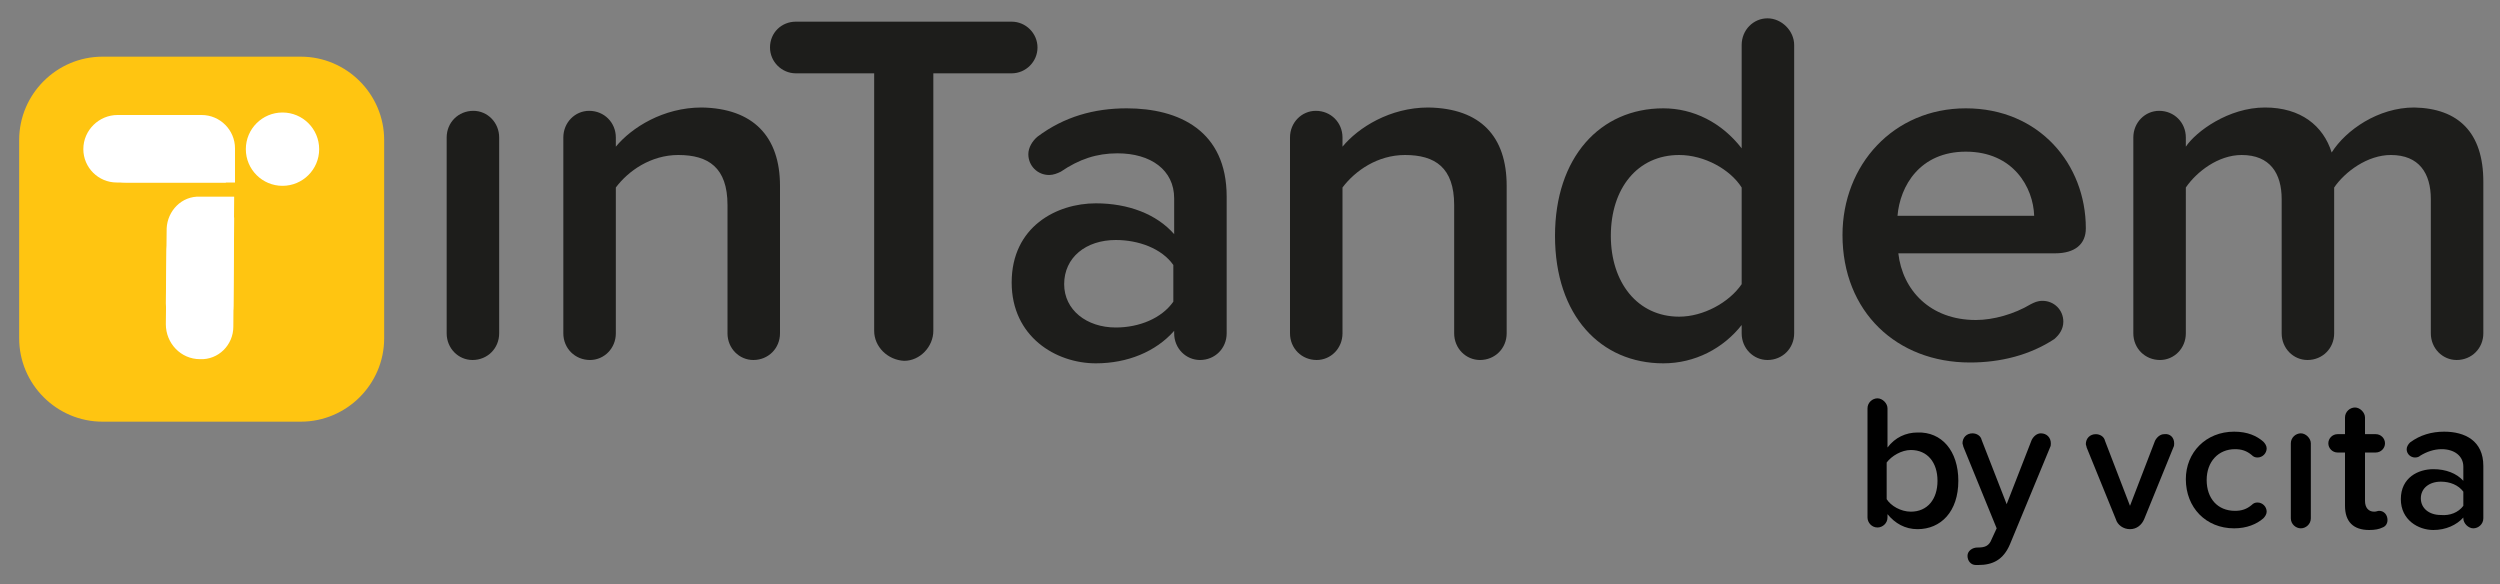 <?xml version="1.0" encoding="utf-8"?>
<!-- Generator: Adobe Illustrator 27.6.1, SVG Export Plug-In . SVG Version: 6.00 Build 0)  -->
<svg version="1.1" id="Layer_1" xmlns="http://www.w3.org/2000/svg" xmlns:xlink="http://www.w3.org/1999/xlink" x="0px" y="0px"
	 viewBox="0 0 300 70.1" style="enable-background:new 0 0 300 70.1;" xml:space="preserve">
<rect x="0" y="0" width="300" height="70.1" fill="#808080" stroke="none"/>
<style type="text/css">
	.st0{fill:#FFC511;}
	.st1{fill:#FFFFFF;}
	.st2{fill:#1D1D1B;}
</style>
<g>
	<g>
		<path class="st0" d="M12.3,6.8h23.8c5.5,0,10,4.5,10,10v23.8c0,5.5-4.5,10-10,10H12.3c-5.5,0-10-4.5-10-10V16.8
			C2.3,11.3,6.8,6.8,12.3,6.8z"/>
		<circle class="st1" cx="33.9" cy="17.9" r="4.4"/>
		<path class="st1" d="M24,26.1l4.1,0l-0.1,13.1c0,2.2-1.8,4-4,3.9l0,0c-2.3,0-4.1-1.9-4.1-4.2l0.1-9C20.1,27.9,21.8,26.1,24,26.1z"
			/>
		<path class="st1" d="M24,23.6l4.1,0l-0.1,13.1c0,2.2-1.8,4-4,3.9l0,0c-2.3,0-4.1-1.9-4.1-4.2l0.1-9C20.1,25.3,21.8,23.5,24,23.6z"
			/>
		<path class="st1" d="M27.1,17.8v4.1H14c-2.2,0-4-1.8-4-4l0,0c0-2.3,1.9-4.1,4.1-4.1h9C25.3,13.8,27.1,15.6,27.1,17.8z"/>
		<path class="st1" d="M28.2,17.8v4.1H15.1c-2.2,0-4-1.8-4-4l0,0c0-2.3,1.9-4.1,4.1-4.1h9C26.4,13.8,28.2,15.6,28.2,17.8z"/>
	</g>
	<g>
		<path class="st2" d="M53.6,40V16.5c0-1.8,1.4-3.2,3.2-3.2c1.7,0,3.1,1.4,3.1,3.2V40c0,1.8-1.4,3.2-3.2,3.2
			C55,43.2,53.6,41.8,53.6,40z"/>
		<path class="st2" d="M93.6,22.3V40c0,1.8-1.4,3.2-3.2,3.2c-1.7,0-3.1-1.4-3.1-3.2V24.6c0-4.5-2.3-6-5.9-6c-3.3,0-6,1.9-7.5,3.9V40
			c0,1.8-1.4,3.2-3.1,3.2c-1.8,0-3.2-1.4-3.2-3.2V16.5c0-1.8,1.4-3.2,3.1-3.2c1.8,0,3.2,1.4,3.2,3.2v1.1c1.9-2.3,5.7-4.7,10.3-4.7
			C90.4,13,93.6,16.4,93.6,22.3z"/>
		<path class="st2" d="M104.9,39.7V8.8h-9.4c-1.7,0-3.1-1.4-3.1-3.1c0-1.8,1.4-3.1,3.1-3.1h25.9c1.7,0,3.1,1.4,3.1,3.1
			c0,1.7-1.4,3.1-3.1,3.1H112v30.9c0,1.9-1.6,3.6-3.5,3.6C106.5,43.2,104.9,41.6,104.9,39.7z"/>
		<path class="st2" d="M147.2,23.6V40c0,1.8-1.4,3.2-3.2,3.2c-1.7,0-3.1-1.4-3.1-3.2v-0.3c-2.2,2.5-5.6,3.9-9.4,3.9
			c-4.8,0-10.1-3.2-10.1-9.7c0-6.7,5.4-9.5,10.1-9.5c3.9,0,7.3,1.3,9.4,3.7v-4.3c0-3.4-2.8-5.4-6.8-5.4c-2.5,0-4.6,0.7-6.8,2.2
			c-0.4,0.2-0.9,0.4-1.4,0.4c-1.4,0-2.5-1.1-2.5-2.5c0-0.8,0.5-1.6,1.1-2.1c3.2-2.4,6.8-3.4,10.7-3.4
			C141.5,13,147.2,15.7,147.2,23.6z M140.8,36.2v-4.4c-1.4-2-4.2-3-6.9-3c-3.6,0-6.2,2.1-6.2,5.3c0,3.1,2.7,5.2,6.2,5.2
			C136.7,39.3,139.4,38.2,140.8,36.2z"/>
		<path class="st2" d="M180.8,22.3V40c0,1.8-1.4,3.2-3.2,3.2c-1.7,0-3.1-1.4-3.1-3.2V24.6c0-4.5-2.3-6-5.9-6c-3.3,0-6,1.9-7.5,3.9
			V40c0,1.8-1.4,3.2-3.1,3.2c-1.8,0-3.2-1.4-3.2-3.2V16.5c0-1.8,1.4-3.2,3.1-3.2c1.8,0,3.2,1.4,3.2,3.2v1.1
			c1.9-2.3,5.7-4.7,10.3-4.7C177.7,13,180.8,16.4,180.8,22.3z"/>
		<path class="st2" d="M215.3,5.4V40c0,1.8-1.4,3.2-3.2,3.2c-1.7,0-3.1-1.4-3.1-3.2V39c-2.2,2.8-5.6,4.6-9.4,4.6
			c-7.5,0-13-5.7-13-15.3c0-9.4,5.4-15.3,13-15.3c3.6,0,7,1.7,9.4,4.8V5.4c0-1.8,1.4-3.2,3.1-3.2C213.8,2.2,215.3,3.7,215.3,5.4z
			 M209,34.1V22.5c-1.4-2.2-4.5-3.9-7.5-3.9c-5,0-8.2,4-8.2,9.7c0,5.6,3.2,9.7,8.2,9.7C204.4,38,207.5,36.3,209,34.1z"/>
		<path class="st2" d="M235.9,13c8.8,0,14.4,6.7,14.4,14.4c0,1.9-1.3,3-3.7,3h-18.8c0.5,4.4,3.8,8,9.3,8c2.1,0,4.6-0.7,6.6-1.9
			c0.4-0.2,0.8-0.4,1.4-0.4c1.4,0,2.5,1.1,2.5,2.5c0,0.9-0.5,1.6-1.1,2.1c-2.9,1.9-6.4,2.8-10.1,2.8c-8.8,0-15.3-6.1-15.3-15.3
			C221.1,19.8,227.2,13,235.9,13z M227.7,25.9h16.4c-0.1-3.4-2.5-7.7-8.2-7.7C230.4,18.2,228,22.3,227.7,25.9z"/>
		<path class="st2" d="M298,21.8V40c0,1.8-1.4,3.2-3.2,3.2c-1.7,0-3.1-1.4-3.1-3.2V23.9c0-3.1-1.4-5.3-4.8-5.3c-2.8,0-5.5,2-6.8,3.9
			V40c0,1.8-1.4,3.2-3.2,3.2c-1.7,0-3.1-1.4-3.1-3.2V23.9c0-3.1-1.4-5.3-4.8-5.3c-2.8,0-5.4,2-6.7,3.9V40c0,1.8-1.4,3.2-3.1,3.2
			c-1.8,0-3.2-1.4-3.2-3.2V16.5c0-1.8,1.4-3.2,3.1-3.2c1.8,0,3.2,1.4,3.2,3.2v1.1c1.2-1.8,5.1-4.7,9.5-4.7c4.3,0,7,2.2,8,5.4
			c1.7-2.7,5.6-5.4,9.9-5.4C295,13,298,15.9,298,21.8z"/>
	</g>
	<g>
		<path d="M235,57.7c0,3.7-2.1,5.8-4.9,5.8c-1.5,0-2.7-0.7-3.6-1.8v0.4c0,0.7-0.6,1.2-1.2,1.2c-0.7,0-1.2-0.6-1.2-1.2V49
			c0-0.7,0.6-1.2,1.2-1.2c0.6,0,1.2,0.6,1.2,1.2v4.7c0.9-1.2,2.2-1.8,3.6-1.8C233,51.8,235,54.1,235,57.7z M232.5,57.7
			c0-2.2-1.2-3.7-3.2-3.7c-1.1,0-2.3,0.7-2.9,1.5v4.4c0.5,0.8,1.7,1.5,2.9,1.5C231.3,61.4,232.5,59.9,232.5,57.7z"/>
		<path d="M237.3,65.7h0.1c0.8,0,1.3-0.2,1.6-1l0.6-1.3l-4-9.8c0-0.1-0.1-0.3-0.1-0.4c0-0.7,0.5-1.2,1.2-1.2c0.5,0,1,0.3,1.1,0.8
			l3,7.7l3-7.7c0.2-0.4,0.6-0.8,1.1-0.8c0.7,0,1.2,0.5,1.2,1.2c0,0.2,0,0.3-0.1,0.5l-4.8,11.6c-0.8,1.9-2.1,2.5-3.8,2.5
			c-0.1,0-0.2,0-0.3,0c-0.6,0-1-0.5-1-1.1C236.1,66.1,236.7,65.7,237.3,65.7z"/>
		<path d="M260.9,53.2c0,0.2,0,0.3-0.1,0.5l-3.5,8.6c-0.3,0.7-0.9,1.2-1.7,1.2c-0.8,0-1.5-0.5-1.7-1.2l-3.5-8.6
			c0-0.1-0.1-0.3-0.1-0.4c0-0.7,0.5-1.2,1.2-1.2c0.5,0,1,0.3,1.1,0.8l3,7.8l3-7.8c0.2-0.4,0.6-0.8,1.1-0.8
			C260.4,52,260.9,52.5,260.9,53.2z"/>
		<path d="M268.1,51.8c1.6,0,2.7,0.5,3.5,1.2c0.2,0.2,0.4,0.5,0.4,0.8c0,0.6-0.5,1.1-1.1,1.1c-0.3,0-0.5-0.1-0.7-0.3
			c-0.6-0.5-1.2-0.7-2-0.7c-2,0-3.4,1.5-3.4,3.7s1.3,3.7,3.4,3.7c0.8,0,1.4-0.2,2-0.7c0.2-0.2,0.4-0.3,0.7-0.3
			c0.6,0,1.1,0.5,1.1,1.1c0,0.3-0.2,0.6-0.4,0.8c-0.8,0.7-2,1.2-3.5,1.2c-3.4,0-5.8-2.5-5.8-5.9C262.3,54.3,264.7,51.8,268.1,51.8z"
			/>
		<path d="M274.9,62.2v-9c0-0.7,0.6-1.2,1.2-1.2c0.6,0,1.2,0.6,1.2,1.2v9c0,0.7-0.6,1.2-1.2,1.2C275.5,63.4,274.9,62.9,274.9,62.2z"
			/>
		<path d="M286.5,62.4c0,0.5-0.3,0.8-0.6,0.9c-0.4,0.2-0.9,0.3-1.6,0.3c-1.9,0-2.9-1-2.9-2.9v-6.4h-0.9c-0.6,0-1.1-0.5-1.1-1.1
			c0-0.6,0.5-1.1,1.1-1.1h0.9v-2c0-0.7,0.6-1.2,1.2-1.2c0.6,0,1.2,0.6,1.2,1.2v2h1.3c0.6,0,1.1,0.5,1.1,1.1c0,0.6-0.5,1.1-1.1,1.1
			h-1.3v5.8c0,0.8,0.4,1.3,1.1,1.3c0.3,0,0.4-0.1,0.6-0.1C286.1,61.3,286.5,61.8,286.5,62.4z"/>
		<path d="M298,55.9v6.3c0,0.7-0.6,1.2-1.2,1.2c-0.6,0-1.2-0.6-1.2-1.2v-0.1c-0.8,0.9-2.1,1.5-3.6,1.5c-1.8,0-3.9-1.2-3.9-3.7
			c0-2.6,2.1-3.6,3.9-3.6c1.5,0,2.8,0.5,3.6,1.4V56c0-1.3-1.1-2.1-2.6-2.1c-0.9,0-1.8,0.3-2.6,0.8c-0.1,0.1-0.3,0.2-0.6,0.2
			c-0.5,0-1-0.4-1-1c0-0.3,0.2-0.6,0.4-0.8c1.2-0.9,2.6-1.3,4.1-1.3C295.8,51.8,298,52.9,298,55.9z M295.6,60.7v-1.7
			c-0.6-0.8-1.6-1.2-2.7-1.2c-1.4,0-2.4,0.8-2.4,2c0,1.2,1,2,2.4,2C294,61.9,295,61.5,295.6,60.7z"/>
	</g>
</g>
</svg>
